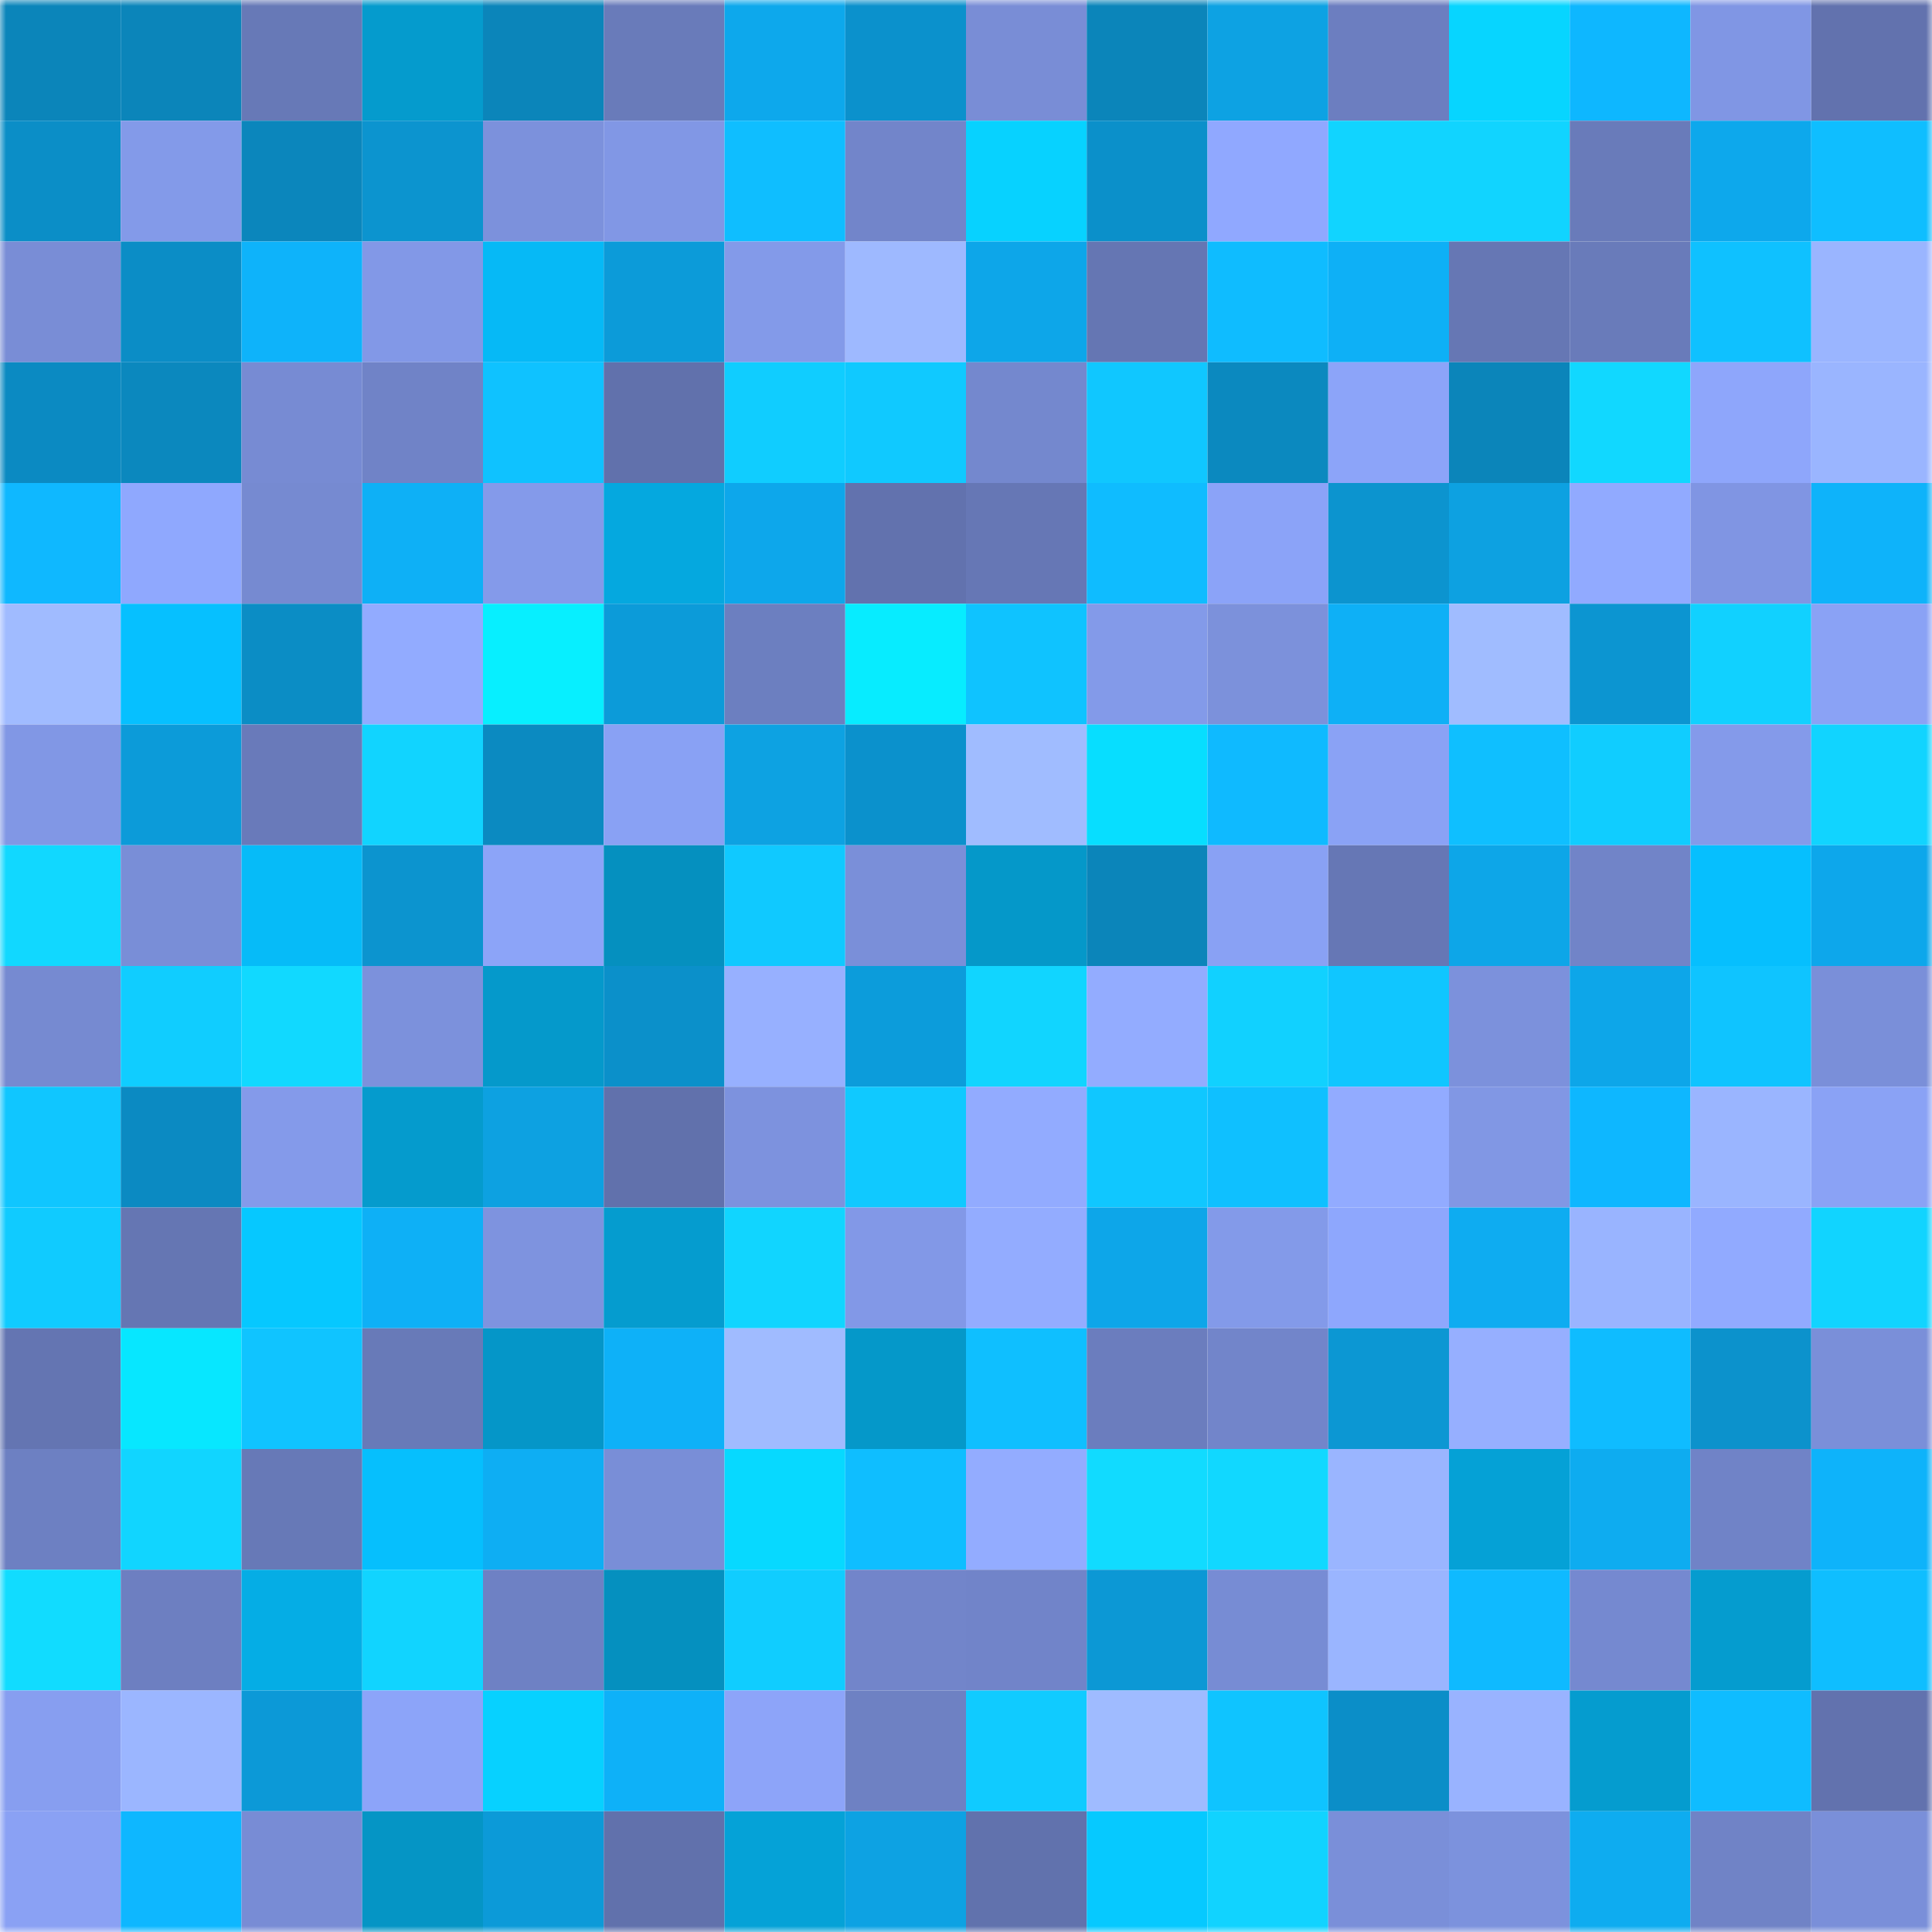 <svg viewBox="0 0 160 160" fill="none" role="img" xmlns="http://www.w3.org/2000/svg" width="240" height="240" name="ens%2Clinanzhu.eth"><mask id="794398730" mask-type="alpha" maskUnits="userSpaceOnUse" x="0" y="0" width="160" height="160"><rect width="160" height="160" fill="#FFFFFF"></rect></mask><g mask="url(#794398730)"><rect x="0" y="0" width="10" height="10" fill="#0b85ba"></rect><rect x="10" y="0" width="10" height="10" fill="#0b85ba"></rect><rect x="20" y="0" width="10" height="10" fill="#6779b7"></rect><rect x="30" y="0" width="10" height="10" fill="#059bcd"></rect><rect x="40" y="0" width="10" height="10" fill="#0b85ba"></rect><rect x="50" y="0" width="10" height="10" fill="#697bba"></rect><rect x="60" y="0" width="10" height="10" fill="#0da8ec"></rect><rect x="70" y="0" width="10" height="10" fill="#0b91cc"></rect><rect x="80" y="0" width="10" height="10" fill="#798dd6"></rect><rect x="90" y="0" width="10" height="10" fill="#0b85ba"></rect><rect x="100" y="0" width="10" height="10" fill="#0da2e3"></rect><rect x="110" y="0" width="10" height="10" fill="#6c7ec0"></rect><rect x="120" y="0" width="10" height="10" fill="#07d5ff"></rect><rect x="130" y="0" width="10" height="10" fill="#0eb7ff"></rect><rect x="140" y="0" width="10" height="10" fill="#8096e4"></rect><rect x="150" y="0" width="10" height="10" fill="#6272ae"></rect><rect x="0" y="10" width="10" height="10" fill="#0b8ec7"></rect><rect x="10" y="10" width="10" height="10" fill="#839ae9"></rect><rect x="20" y="10" width="10" height="10" fill="#0b86bc"></rect><rect x="30" y="10" width="10" height="10" fill="#0c94cf"></rect><rect x="40" y="10" width="10" height="10" fill="#7c91dc"></rect><rect x="50" y="10" width="10" height="10" fill="#8197e5"></rect><rect x="60" y="10" width="10" height="10" fill="#0fbeff"></rect><rect x="70" y="10" width="10" height="10" fill="#7285ca"></rect><rect x="80" y="10" width="10" height="10" fill="#07d2ff"></rect><rect x="90" y="10" width="10" height="10" fill="#0b90ca"></rect><rect x="100" y="10" width="10" height="10" fill="#90a8ff"></rect><rect x="110" y="10" width="10" height="10" fill="#11d4ff"></rect><rect x="120" y="10" width="10" height="10" fill="#11d4ff"></rect><rect x="130" y="10" width="10" height="10" fill="#697bba"></rect><rect x="140" y="10" width="10" height="10" fill="#0da8ec"></rect><rect x="150" y="10" width="10" height="10" fill="#0fbeff"></rect><rect x="0" y="20" width="10" height="10" fill="#798dd6"></rect><rect x="10" y="20" width="10" height="10" fill="#0b8dc6"></rect><rect x="20" y="20" width="10" height="10" fill="#0eb3fa"></rect><rect x="30" y="20" width="10" height="10" fill="#8298e7"></rect><rect x="40" y="20" width="10" height="10" fill="#06b9f6"></rect><rect x="50" y="20" width="10" height="10" fill="#0c9bd9"></rect><rect x="60" y="20" width="10" height="10" fill="#839ae9"></rect><rect x="70" y="20" width="10" height="10" fill="#9eb9ff"></rect><rect x="80" y="20" width="10" height="10" fill="#0da6e9"></rect><rect x="90" y="20" width="10" height="10" fill="#6576b3"></rect><rect x="100" y="20" width="10" height="10" fill="#0fbcff"></rect><rect x="110" y="20" width="10" height="10" fill="#0eb0f6"></rect><rect x="120" y="20" width="10" height="10" fill="#6677b4"></rect><rect x="130" y="20" width="10" height="10" fill="#697bba"></rect><rect x="140" y="20" width="10" height="10" fill="#0fc1ff"></rect><rect x="150" y="20" width="10" height="10" fill="#9ab5ff"></rect><rect x="0" y="30" width="10" height="10" fill="#0b8ac2"></rect><rect x="10" y="30" width="10" height="10" fill="#0b88be"></rect><rect x="20" y="30" width="10" height="10" fill="#778bd3"></rect><rect x="30" y="30" width="10" height="10" fill="#7083c7"></rect><rect x="40" y="30" width="10" height="10" fill="#0fc2ff"></rect><rect x="50" y="30" width="10" height="10" fill="#6171ac"></rect><rect x="60" y="30" width="10" height="10" fill="#10cdff"></rect><rect x="70" y="30" width="10" height="10" fill="#10c9ff"></rect><rect x="80" y="30" width="10" height="10" fill="#7488ce"></rect><rect x="90" y="30" width="10" height="10" fill="#10c7ff"></rect><rect x="100" y="30" width="10" height="10" fill="#0b89bf"></rect><rect x="110" y="30" width="10" height="10" fill="#8ca4f9"></rect><rect x="120" y="30" width="10" height="10" fill="#0b85ba"></rect><rect x="130" y="30" width="10" height="10" fill="#11d8ff"></rect><rect x="140" y="30" width="10" height="10" fill="#8ea6fb"></rect><rect x="150" y="30" width="10" height="10" fill="#9ab5ff"></rect><rect x="0" y="40" width="10" height="10" fill="#0fb8ff"></rect><rect x="10" y="40" width="10" height="10" fill="#8fa8fe"></rect><rect x="20" y="40" width="10" height="10" fill="#768ad1"></rect><rect x="30" y="40" width="10" height="10" fill="#0eb0f6"></rect><rect x="40" y="40" width="10" height="10" fill="#849aea"></rect><rect x="50" y="40" width="10" height="10" fill="#05a8df"></rect><rect x="60" y="40" width="10" height="10" fill="#0da7eb"></rect><rect x="70" y="40" width="10" height="10" fill="#6272ae"></rect><rect x="80" y="40" width="10" height="10" fill="#6677b5"></rect><rect x="90" y="40" width="10" height="10" fill="#0fbcff"></rect><rect x="100" y="40" width="10" height="10" fill="#8ba3f8"></rect><rect x="110" y="40" width="10" height="10" fill="#0c94cf"></rect><rect x="120" y="40" width="10" height="10" fill="#0da1e1"></rect><rect x="130" y="40" width="10" height="10" fill="#91aaff"></rect><rect x="140" y="40" width="10" height="10" fill="#8095e3"></rect><rect x="150" y="40" width="10" height="10" fill="#0eb3fa"></rect><rect x="0" y="50" width="10" height="10" fill="#a0bbff"></rect><rect x="10" y="50" width="10" height="10" fill="#06c0ff"></rect><rect x="20" y="50" width="10" height="10" fill="#0b8dc5"></rect><rect x="30" y="50" width="10" height="10" fill="#92abff"></rect><rect x="40" y="50" width="10" height="10" fill="#07efff"></rect><rect x="50" y="50" width="10" height="10" fill="#0c9bd9"></rect><rect x="60" y="50" width="10" height="10" fill="#6c7fc0"></rect><rect x="70" y="50" width="10" height="10" fill="#07ecff"></rect><rect x="80" y="50" width="10" height="10" fill="#0fc3ff"></rect><rect x="90" y="50" width="10" height="10" fill="#839ae9"></rect><rect x="100" y="50" width="10" height="10" fill="#7c91db"></rect><rect x="110" y="50" width="10" height="10" fill="#0eb0f6"></rect><rect x="120" y="50" width="10" height="10" fill="#a0bcff"></rect><rect x="130" y="50" width="10" height="10" fill="#0c95d1"></rect><rect x="140" y="50" width="10" height="10" fill="#11d1ff"></rect><rect x="150" y="50" width="10" height="10" fill="#8aa2f5"></rect><rect x="0" y="60" width="10" height="10" fill="#8197e5"></rect><rect x="10" y="60" width="10" height="10" fill="#0c9bd9"></rect><rect x="20" y="60" width="10" height="10" fill="#697aba"></rect><rect x="30" y="60" width="10" height="10" fill="#11d4ff"></rect><rect x="40" y="60" width="10" height="10" fill="#0b8ac1"></rect><rect x="50" y="60" width="10" height="10" fill="#89a1f4"></rect><rect x="60" y="60" width="10" height="10" fill="#0da2e2"></rect><rect x="70" y="60" width="10" height="10" fill="#0b91cc"></rect><rect x="80" y="60" width="10" height="10" fill="#a0bcff"></rect><rect x="90" y="60" width="10" height="10" fill="#07deff"></rect><rect x="100" y="60" width="10" height="10" fill="#0fbaff"></rect><rect x="110" y="60" width="10" height="10" fill="#8aa2f5"></rect><rect x="120" y="60" width="10" height="10" fill="#0fbfff"></rect><rect x="130" y="60" width="10" height="10" fill="#10cdff"></rect><rect x="140" y="60" width="10" height="10" fill="#849aea"></rect><rect x="150" y="60" width="10" height="10" fill="#11d4ff"></rect><rect x="0" y="70" width="10" height="10" fill="#11d8ff"></rect><rect x="10" y="70" width="10" height="10" fill="#798ed7"></rect><rect x="20" y="70" width="10" height="10" fill="#06bbf8"></rect><rect x="30" y="70" width="10" height="10" fill="#0c94cf"></rect><rect x="40" y="70" width="10" height="10" fill="#8ca4f8"></rect><rect x="50" y="70" width="10" height="10" fill="#0590bf"></rect><rect x="60" y="70" width="10" height="10" fill="#10c9ff"></rect><rect x="70" y="70" width="10" height="10" fill="#7a8fd9"></rect><rect x="80" y="70" width="10" height="10" fill="#0598c9"></rect><rect x="90" y="70" width="10" height="10" fill="#0b85ba"></rect><rect x="100" y="70" width="10" height="10" fill="#89a1f4"></rect><rect x="110" y="70" width="10" height="10" fill="#6677b5"></rect><rect x="120" y="70" width="10" height="10" fill="#0da6e8"></rect><rect x="130" y="70" width="10" height="10" fill="#7184c8"></rect><rect x="140" y="70" width="10" height="10" fill="#06bffe"></rect><rect x="150" y="70" width="10" height="10" fill="#0da7eb"></rect><rect x="0" y="80" width="10" height="10" fill="#768ad1"></rect><rect x="10" y="80" width="10" height="10" fill="#10cdff"></rect><rect x="20" y="80" width="10" height="10" fill="#11d9ff"></rect><rect x="30" y="80" width="10" height="10" fill="#7c91dc"></rect><rect x="40" y="80" width="10" height="10" fill="#0599cb"></rect><rect x="50" y="80" width="10" height="10" fill="#0b90ca"></rect><rect x="60" y="80" width="10" height="10" fill="#97b0ff"></rect><rect x="70" y="80" width="10" height="10" fill="#0c9cdb"></rect><rect x="80" y="80" width="10" height="10" fill="#11d5ff"></rect><rect x="90" y="80" width="10" height="10" fill="#93acff"></rect><rect x="100" y="80" width="10" height="10" fill="#11d1ff"></rect><rect x="110" y="80" width="10" height="10" fill="#10c6ff"></rect><rect x="120" y="80" width="10" height="10" fill="#7c91dc"></rect><rect x="130" y="80" width="10" height="10" fill="#0da6e9"></rect><rect x="140" y="80" width="10" height="10" fill="#0fc4ff"></rect><rect x="150" y="80" width="10" height="10" fill="#7a8fd9"></rect><rect x="0" y="90" width="10" height="10" fill="#10c6ff"></rect><rect x="10" y="90" width="10" height="10" fill="#0b8ac2"></rect><rect x="20" y="90" width="10" height="10" fill="#849aea"></rect><rect x="30" y="90" width="10" height="10" fill="#059bcd"></rect><rect x="40" y="90" width="10" height="10" fill="#0da1e1"></rect><rect x="50" y="90" width="10" height="10" fill="#6171ac"></rect><rect x="60" y="90" width="10" height="10" fill="#7d92de"></rect><rect x="70" y="90" width="10" height="10" fill="#10c9ff"></rect><rect x="80" y="90" width="10" height="10" fill="#92abff"></rect><rect x="90" y="90" width="10" height="10" fill="#10c7ff"></rect><rect x="100" y="90" width="10" height="10" fill="#0fc0ff"></rect><rect x="110" y="90" width="10" height="10" fill="#92abff"></rect><rect x="120" y="90" width="10" height="10" fill="#8197e4"></rect><rect x="130" y="90" width="10" height="10" fill="#0eb7ff"></rect><rect x="140" y="90" width="10" height="10" fill="#9ab5ff"></rect><rect x="150" y="90" width="10" height="10" fill="#8aa2f5"></rect><rect x="0" y="100" width="10" height="10" fill="#10cbff"></rect><rect x="10" y="100" width="10" height="10" fill="#6576b3"></rect><rect x="20" y="100" width="10" height="10" fill="#06c8ff"></rect><rect x="30" y="100" width="10" height="10" fill="#0eb0f6"></rect><rect x="40" y="100" width="10" height="10" fill="#7e93df"></rect><rect x="50" y="100" width="10" height="10" fill="#059ccf"></rect><rect x="60" y="100" width="10" height="10" fill="#11d5ff"></rect><rect x="70" y="100" width="10" height="10" fill="#8298e7"></rect><rect x="80" y="100" width="10" height="10" fill="#93acff"></rect><rect x="90" y="100" width="10" height="10" fill="#0da6e9"></rect><rect x="100" y="100" width="10" height="10" fill="#839ae9"></rect><rect x="110" y="100" width="10" height="10" fill="#8ea7fd"></rect><rect x="120" y="100" width="10" height="10" fill="#0eacf1"></rect><rect x="130" y="100" width="10" height="10" fill="#99b4ff"></rect><rect x="140" y="100" width="10" height="10" fill="#91aaff"></rect><rect x="150" y="100" width="10" height="10" fill="#11d4ff"></rect><rect x="0" y="110" width="10" height="10" fill="#6475b2"></rect><rect x="10" y="110" width="10" height="10" fill="#07e7ff"></rect><rect x="20" y="110" width="10" height="10" fill="#10c4ff"></rect><rect x="30" y="110" width="10" height="10" fill="#687ab8"></rect><rect x="40" y="110" width="10" height="10" fill="#0596c8"></rect><rect x="50" y="110" width="10" height="10" fill="#0eb1f8"></rect><rect x="60" y="110" width="10" height="10" fill="#a0bbff"></rect><rect x="70" y="110" width="10" height="10" fill="#0598c9"></rect><rect x="80" y="110" width="10" height="10" fill="#0fbfff"></rect><rect x="90" y="110" width="10" height="10" fill="#6b7dbe"></rect><rect x="100" y="110" width="10" height="10" fill="#7285ca"></rect><rect x="110" y="110" width="10" height="10" fill="#0c97d3"></rect><rect x="120" y="110" width="10" height="10" fill="#96afff"></rect><rect x="130" y="110" width="10" height="10" fill="#0fbcff"></rect><rect x="140" y="110" width="10" height="10" fill="#0c92cc"></rect><rect x="150" y="110" width="10" height="10" fill="#7a8fd9"></rect><rect x="0" y="120" width="10" height="10" fill="#6d80c2"></rect><rect x="10" y="120" width="10" height="10" fill="#11d5ff"></rect><rect x="20" y="120" width="10" height="10" fill="#6779b7"></rect><rect x="30" y="120" width="10" height="10" fill="#06bffd"></rect><rect x="40" y="120" width="10" height="10" fill="#0eaef3"></rect><rect x="50" y="120" width="10" height="10" fill="#798ed7"></rect><rect x="60" y="120" width="10" height="10" fill="#07d9ff"></rect><rect x="70" y="120" width="10" height="10" fill="#0fbeff"></rect><rect x="80" y="120" width="10" height="10" fill="#93acff"></rect><rect x="90" y="120" width="10" height="10" fill="#11dbff"></rect><rect x="100" y="120" width="10" height="10" fill="#11d8ff"></rect><rect x="110" y="120" width="10" height="10" fill="#9ab5ff"></rect><rect x="120" y="120" width="10" height="10" fill="#05a1d6"></rect><rect x="130" y="120" width="10" height="10" fill="#0eacf0"></rect><rect x="140" y="120" width="10" height="10" fill="#7083c7"></rect><rect x="150" y="120" width="10" height="10" fill="#0eb3fa"></rect><rect x="0" y="130" width="10" height="10" fill="#11dcff"></rect><rect x="10" y="130" width="10" height="10" fill="#6d7fc1"></rect><rect x="20" y="130" width="10" height="10" fill="#05ade5"></rect><rect x="30" y="130" width="10" height="10" fill="#11d4ff"></rect><rect x="40" y="130" width="10" height="10" fill="#6e81c4"></rect><rect x="50" y="130" width="10" height="10" fill="#0590bf"></rect><rect x="60" y="130" width="10" height="10" fill="#10cdff"></rect><rect x="70" y="130" width="10" height="10" fill="#7285ca"></rect><rect x="80" y="130" width="10" height="10" fill="#7184c9"></rect><rect x="90" y="130" width="10" height="10" fill="#0c98d5"></rect><rect x="100" y="130" width="10" height="10" fill="#778cd4"></rect><rect x="110" y="130" width="10" height="10" fill="#9ab5ff"></rect><rect x="120" y="130" width="10" height="10" fill="#0fbaff"></rect><rect x="130" y="130" width="10" height="10" fill="#7589d0"></rect><rect x="140" y="130" width="10" height="10" fill="#059ccf"></rect><rect x="150" y="130" width="10" height="10" fill="#0fbeff"></rect><rect x="0" y="140" width="10" height="10" fill="#879ef0"></rect><rect x="10" y="140" width="10" height="10" fill="#9bb6ff"></rect><rect x="20" y="140" width="10" height="10" fill="#0c99d7"></rect><rect x="30" y="140" width="10" height="10" fill="#8ca4f9"></rect><rect x="40" y="140" width="10" height="10" fill="#07d1ff"></rect><rect x="50" y="140" width="10" height="10" fill="#0eb1f8"></rect><rect x="60" y="140" width="10" height="10" fill="#8da4f9"></rect><rect x="70" y="140" width="10" height="10" fill="#6e81c3"></rect><rect x="80" y="140" width="10" height="10" fill="#10cbff"></rect><rect x="90" y="140" width="10" height="10" fill="#9fbbff"></rect><rect x="100" y="140" width="10" height="10" fill="#0fc4ff"></rect><rect x="110" y="140" width="10" height="10" fill="#0b8ec8"></rect><rect x="120" y="140" width="10" height="10" fill="#99b3ff"></rect><rect x="130" y="140" width="10" height="10" fill="#059ccf"></rect><rect x="140" y="140" width="10" height="10" fill="#0fbcff"></rect><rect x="150" y="140" width="10" height="10" fill="#6272ae"></rect><rect x="0" y="150" width="10" height="10" fill="#8aa1f4"></rect><rect x="10" y="150" width="10" height="10" fill="#0eb7ff"></rect><rect x="20" y="150" width="10" height="10" fill="#788cd5"></rect><rect x="30" y="150" width="10" height="10" fill="#0595c5"></rect><rect x="40" y="150" width="10" height="10" fill="#0c9ad8"></rect><rect x="50" y="150" width="10" height="10" fill="#6171ac"></rect><rect x="60" y="150" width="10" height="10" fill="#05a2d7"></rect><rect x="70" y="150" width="10" height="10" fill="#0da2e3"></rect><rect x="80" y="150" width="10" height="10" fill="#6172ad"></rect><rect x="90" y="150" width="10" height="10" fill="#06c9ff"></rect><rect x="100" y="150" width="10" height="10" fill="#11d3ff"></rect><rect x="110" y="150" width="10" height="10" fill="#7a8fd9"></rect><rect x="120" y="150" width="10" height="10" fill="#7c92dd"></rect><rect x="130" y="150" width="10" height="10" fill="#0eacf0"></rect><rect x="140" y="150" width="10" height="10" fill="#7083c6"></rect><rect x="150" y="150" width="10" height="10" fill="#7a8fd9"></rect></g></svg>
